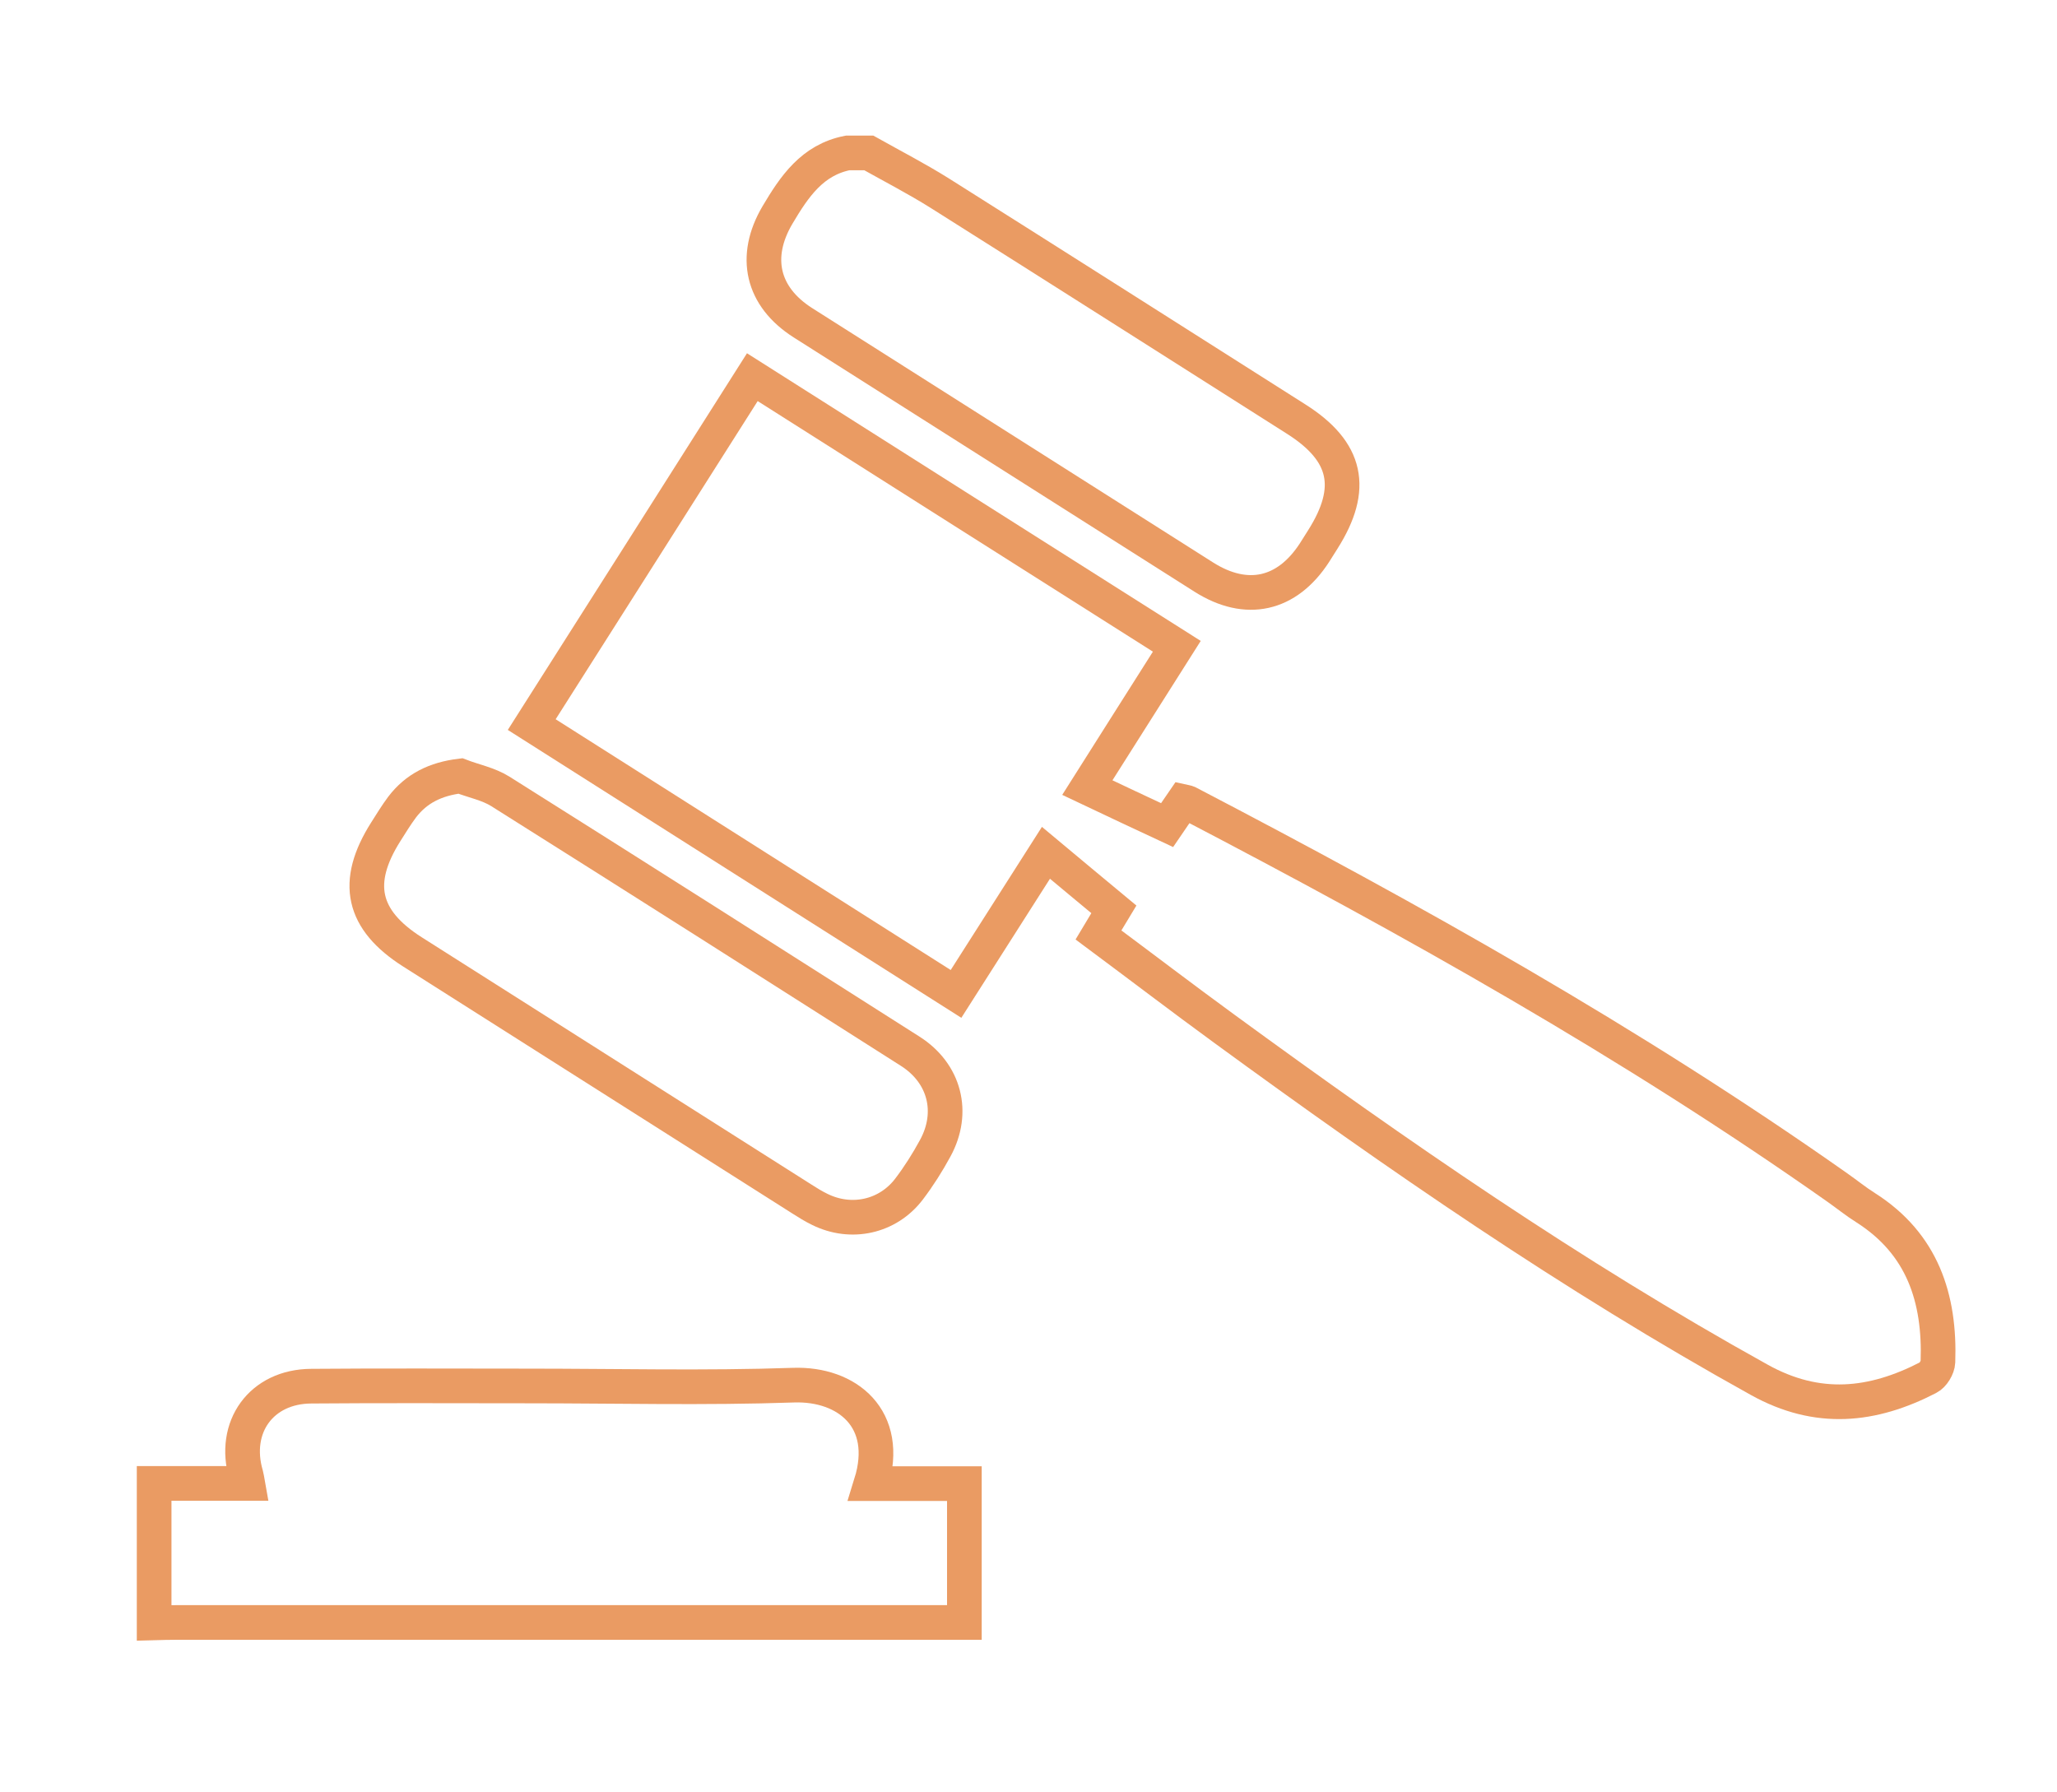 <?xml version="1.0" encoding="utf-8"?>
<!-- Generator: Adobe Illustrator 28.0.0, SVG Export Plug-In . SVG Version: 6.00 Build 0)  -->
<svg version="1.1" id="Layer_1" xmlns="http://www.w3.org/2000/svg" xmlns:xlink="http://www.w3.org/1999/xlink" x="0px" y="0px"
	 viewBox="0 0 100.89 87.88" style="enable-background:new 0 0 100.89 87.88;" xml:space="preserve">
<style type="text/css">
	.st0{fill:none;stroke:#EA9B63;stroke-width:1.7;stroke-miterlimit:10;}
</style>
<g>
	<path class="st0" d="M7.57,72.76h4.58c-0.03-0.17-0.05-0.29-0.08-0.41c-0.69-2.36,0.75-4.35,3.2-4.36
		c3.53-0.03,7.06-0.01,10.59-0.01c4.35,0,8.71,0.11,13.06-0.04c2.62-0.09,4.79,1.64,3.8,4.83h4.58v3.36v3.45c-0.42,0-0.78,0-1.14,0
		c-12.5,0-24.99,0-37.49,0c-0.37,0-0.74,0.01-1.11,0.02V72.76z"/>
	<path class="st0" d="M42.61,7.5c1.16,0.65,2.34,1.26,3.46,1.96c5.85,3.69,11.68,7.4,17.51,11.1c2.49,1.58,2.89,3.39,1.3,5.9
		c-0.14,0.22-0.27,0.43-0.41,0.65c-1.35,2.08-3.33,2.52-5.42,1.2c-6.56-4.16-13.11-8.32-19.67-12.48c-2.01-1.28-2.45-3.24-1.25-5.28
		c0.83-1.4,1.71-2.71,3.45-3.05H42.61z"/>
	<path class="st0" d="M53.88,45.86c0.26-0.43,0.47-0.8,0.75-1.26c-1.07-0.89-2.16-1.79-3.33-2.77c-1.48,2.32-2.92,4.58-4.41,6.92
		c-6.93-4.4-13.81-8.77-20.81-13.21c3.61-5.68,7.2-11.33,10.82-17.04c6.95,4.41,13.84,8.78,20.82,13.2
		c-1.46,2.31-2.9,4.57-4.39,6.93c1.33,0.63,2.6,1.23,3.91,1.84c0.27-0.4,0.53-0.77,0.79-1.15c0.09,0.02,0.18,0.03,0.24,0.06
		C69.23,45.1,80,51.12,90.12,58.25c0.47,0.33,0.91,0.69,1.39,0.99c2.78,1.77,3.65,4.44,3.54,7.56c-0.01,0.27-0.24,0.65-0.48,0.77
		c-2.73,1.41-5.42,1.7-8.28,0.11c-9.18-5.09-17.78-11.04-26.24-17.22C57.98,48.95,55.95,47.4,53.88,45.86z"/>
	<path class="st0" d="M22.58,38.06c0.65,0.25,1.37,0.39,1.95,0.75c6.72,4.23,13.42,8.49,20.11,12.75c1.7,1.08,2.19,3,1.23,4.76
		c-0.38,0.7-0.81,1.38-1.29,2.01c-1.04,1.36-2.83,1.75-4.37,0.99c-0.31-0.15-0.6-0.33-0.88-0.51c-6.37-4.04-12.73-8.08-19.1-12.12
		c-2.47-1.57-2.88-3.41-1.31-5.89c0.26-0.41,0.51-0.82,0.8-1.21C20.42,38.67,21.36,38.21,22.58,38.06z"/>
</g>
</svg>
